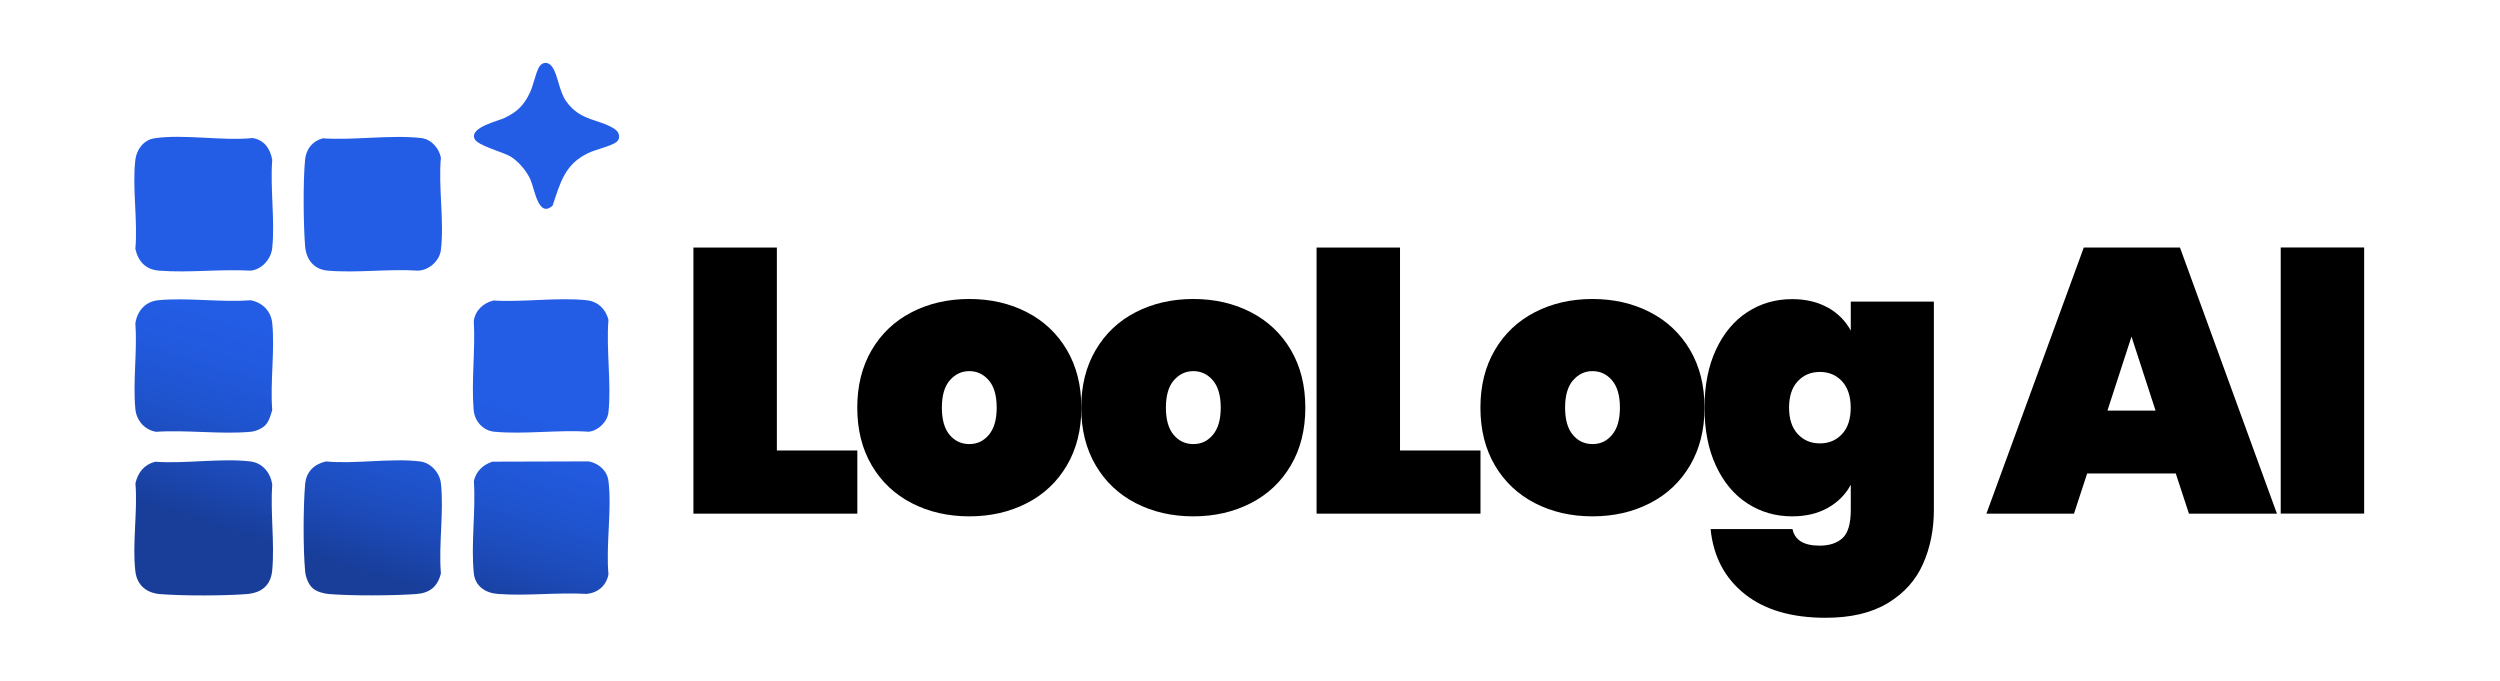 <?xml version="1.0" encoding="UTF-8"?>
<svg id="Layer_1" data-name="Layer 1" xmlns="http://www.w3.org/2000/svg" xmlns:xlink="http://www.w3.org/1999/xlink" viewBox="0 0 362.55 98.76">
  <defs>
    <style>
      .cls-1 {
        fill: url(#linear-gradient-8);
      }

      .cls-2 {
        fill: url(#linear-gradient-7);
      }

      .cls-3 {
        fill: url(#linear-gradient-5);
      }

      .cls-4 {
        fill: url(#linear-gradient-6);
      }

      .cls-5 {
        fill: url(#linear-gradient-4);
      }

      .cls-6 {
        fill: url(#linear-gradient-3);
      }

      .cls-7 {
        fill: url(#linear-gradient-2);
      }

      .cls-8 {
        fill: url(#linear-gradient);
      }
    </style>
    <linearGradient id="linear-gradient" x1="35.87" y1="9.3" x2="16.49" y2="71.54" gradientUnits="userSpaceOnUse">
      <stop offset=".55" stop-color="#235de5"/>
      <stop offset=".64" stop-color="#225adf"/>
      <stop offset=".76" stop-color="#1f54cf"/>
      <stop offset=".89" stop-color="#1c49b6"/>
      <stop offset="1" stop-color="#183e9a"/>
    </linearGradient>
    <linearGradient id="linear-gradient-2" x1="49.21" y1="13.45" x2="29.84" y2="75.69" xlink:href="#linear-gradient"/>
    <linearGradient id="linear-gradient-3" x1="58.26" y1="16.26" x2="38.88" y2="78.51" xlink:href="#linear-gradient"/>
    <linearGradient id="linear-gradient-4" x1="71.56" y1="20.41" x2="52.19" y2="82.65" xlink:href="#linear-gradient"/>
    <linearGradient id="linear-gradient-5" x1="42.55" y1="11.37" x2="23.17" y2="73.62" xlink:href="#linear-gradient"/>
    <linearGradient id="linear-gradient-6" x1="93.8" y1="27.33" x2="74.42" y2="89.57" xlink:href="#linear-gradient"/>
    <linearGradient id="linear-gradient-7" x1="87.17" y1="25.26" x2="67.79" y2="87.51" xlink:href="#linear-gradient"/>
    <linearGradient id="linear-gradient-8" x1="78.4" y1="22.54" x2="59.03" y2="84.78" xlink:href="#linear-gradient"/>
  </defs>
  <g>
    <path class="cls-8" d="M22.37,20.06c4.23-.65,9.88.41,14.26-.04,1.7.28,2.55,1.54,2.85,3.15-.32,4.08.41,8.77,0,12.78-.16,1.61-1.51,3.16-3.16,3.3-4.3-.25-8.98.34-13.23,0-1.95-.15-3.03-1.29-3.46-3.15.37-4.07-.48-8.96,0-12.93.18-1.49,1.2-2.87,2.74-3.11Z"/>
    <path class="cls-7" d="M22.52,66.96c4.32.32,9.6-.55,13.81-.04,1.74.21,2.89,1.64,3.15,3.31-.29,4.02.36,8.51,0,12.47-.21,2.26-1.61,3.3-3.77,3.46-3.36.25-9.12.26-12.47,0-1.99-.16-3.37-1.27-3.61-3.31-.47-3.91.35-8.75.01-12.76.36-1.57,1.26-2.72,2.87-3.13Z"/>
    <path class="cls-6" d="M46.82,20.06c4.49.31,9.87-.54,14.27-.04,1.45.17,2.57,1.45,2.85,2.84-.39,4.2.5,9.29,0,13.39-.19,1.58-1.72,2.94-3.31,3-4.23-.28-8.91.36-13.08,0-2.07-.18-3.16-1.63-3.31-3.61-.24-3.26-.3-9.25,0-12.46.15-1.55,1.05-2.71,2.57-3.12Z"/>
    <path class="cls-5" d="M45.37,85.32c-.67-.58-1.04-1.62-1.12-2.49-.3-3.16-.28-9.43,0-12.61.16-1.81,1.28-2.89,3-3.3,4.29.4,9.52-.52,13.69,0,1.54.19,2.82,1.63,3,3.16.46,4.05-.35,8.94,0,13.07-.47,1.94-1.64,2.87-3.61,3-3.46.24-9.18.27-12.62,0-.75-.06-1.76-.33-2.33-.82Z"/>
    <path class="cls-3" d="M38.5,61.64c-.52.53-1.43.92-2.17.98-4.35.39-9.28-.3-13.69,0-1.66-.27-2.85-1.63-3.01-3.3-.38-3.93.3-8.47,0-12.47.3-1.77,1.44-3.12,3.3-3.31,4.2-.42,9.11.34,13.39,0,1.7.29,2.98,1.56,3.16,3.3.4,3.96-.32,8.59,0,12.62-.22.73-.45,1.62-.98,2.17Z"/>
    <path class="cls-4" d="M71.43,66.95l13.96-.04c1.44.29,2.66,1.33,2.85,2.84.51,4.14-.39,9.29,0,13.54-.31,1.64-1.51,2.67-3.16,2.84-4.2-.25-8.77.33-12.92,0-1.78-.14-3.26-1.13-3.45-3.01-.43-4.2.3-9.09.01-13.36.33-1.45,1.34-2.37,2.71-2.82Z"/>
    <path class="cls-2" d="M71.58,43.58c4.28.27,9.31-.49,13.5-.04,1.63.18,2.76,1.27,3.16,2.84-.35,4.27.44,9.21,0,13.4-.15,1.4-1.48,2.68-2.86,2.83-4.4-.31-9.36.41-13.69,0-1.65-.16-2.86-1.53-3-3.15-.35-4.11.26-8.74.02-12.9.2-1.54,1.39-2.64,2.86-2.98Z"/>
    <path class="cls-1" d="M82.14,14.73c2.11,2.94,4.78,2.45,7.09,4.05.65.45.78,1.4.12,1.85-.88.61-2.96,1.04-4.07,1.58-3.39,1.62-4.02,4.29-5.14,7.61-2.08,1.88-2.61-2.45-3.22-3.79-.54-1.19-1.64-2.53-2.75-3.25-1.2-.77-4.91-1.63-5.35-2.65-.72-1.67,3.32-2.53,4.4-3.05,1.84-.89,2.8-1.86,3.66-3.72.49-1.07.76-2.59,1.24-3.53.44-.87,1.36-.97,1.94-.16.87,1.2.99,3.55,2.08,5.07Z"/>
  </g>
  <g>
    <path d="M112.66,65.33h11.67v9.16h-23.77v-38.59h12.1v29.44Z"/>
    <path d="M148.91,45.27c2.47,1.27,4.41,3.1,5.81,5.48,1.4,2.38,2.1,5.17,2.1,8.37s-.7,5.99-2.1,8.37c-1.4,2.38-3.33,4.21-5.81,5.48-2.47,1.27-5.25,1.91-8.34,1.91s-5.87-.64-8.34-1.91c-2.47-1.27-4.41-3.1-5.81-5.48-1.4-2.38-2.1-5.17-2.1-8.37s.7-5.99,2.1-8.37c1.4-2.38,3.33-4.21,5.81-5.48,2.47-1.27,5.25-1.91,8.34-1.91s5.87.64,8.34,1.91ZM137.73,55.16c-.76.89-1.14,2.21-1.14,3.95s.37,3.06,1.12,3.95c.74.89,1.7,1.34,2.86,1.34s2.07-.44,2.83-1.34c.76-.89,1.14-2.21,1.14-3.95s-.38-3.06-1.14-3.95c-.76-.89-1.71-1.34-2.83-1.34s-2.07.45-2.83,1.34Z"/>
    <path d="M181.39,45.27c2.47,1.27,4.41,3.1,5.81,5.48,1.4,2.38,2.1,5.17,2.1,8.37s-.7,5.99-2.1,8.37c-1.4,2.38-3.33,4.21-5.81,5.48-2.47,1.27-5.25,1.91-8.34,1.91s-5.87-.64-8.34-1.91c-2.47-1.27-4.41-3.1-5.81-5.48-1.4-2.38-2.1-5.17-2.1-8.37s.7-5.99,2.1-8.37c1.4-2.38,3.33-4.21,5.81-5.48,2.47-1.27,5.25-1.91,8.34-1.91s5.87.64,8.34,1.91ZM170.22,55.16c-.76.89-1.14,2.21-1.14,3.95s.37,3.06,1.12,3.95c.74.89,1.7,1.34,2.86,1.34s2.07-.44,2.83-1.34c.76-.89,1.14-2.21,1.14-3.95s-.38-3.06-1.14-3.95c-.76-.89-1.71-1.34-2.83-1.34s-2.07.45-2.83,1.34Z"/>
    <path d="M203.03,65.33h11.67v9.16h-23.77v-38.59h12.1v29.44Z"/>
    <path d="M239.28,45.27c2.47,1.27,4.41,3.1,5.81,5.48,1.4,2.38,2.1,5.17,2.1,8.37s-.7,5.99-2.1,8.37c-1.4,2.38-3.33,4.21-5.81,5.48-2.47,1.27-5.25,1.91-8.34,1.91s-5.87-.64-8.34-1.91c-2.47-1.27-4.41-3.1-5.81-5.48-1.4-2.38-2.1-5.17-2.1-8.37s.7-5.99,2.1-8.37c1.4-2.38,3.33-4.21,5.81-5.48,2.47-1.27,5.25-1.91,8.34-1.91s5.87.64,8.34,1.91ZM228.11,55.16c-.76.89-1.14,2.21-1.14,3.95s.37,3.06,1.12,3.95c.74.89,1.7,1.34,2.86,1.34s2.07-.44,2.83-1.34c.76-.89,1.14-2.21,1.14-3.95s-.38-3.06-1.14-3.95c-.76-.89-1.71-1.34-2.83-1.34s-2.07.45-2.83,1.34Z"/>
    <path d="M265.07,44.59c1.45.82,2.56,1.94,3.33,3.35v-4.2h12.05v30.2c0,2.87-.53,5.49-1.58,7.85-1.05,2.36-2.75,4.25-5.1,5.67-2.34,1.42-5.35,2.13-9.02,2.13-4.94,0-8.86-1.15-11.75-3.46-2.89-2.31-4.53-5.44-4.93-9.4h11.88c.33,1.6,1.64,2.4,3.92,2.4,1.42,0,2.53-.36,3.33-1.09.8-.73,1.2-2.09,1.2-4.09v-3.65c-.76,1.42-1.87,2.53-3.33,3.35-1.45.82-3.18,1.23-5.18,1.23-2.4,0-4.56-.63-6.49-1.88-1.93-1.25-3.44-3.07-4.55-5.45-1.11-2.38-1.66-5.19-1.66-8.42s.55-6.04,1.66-8.42c1.11-2.38,2.63-4.2,4.55-5.45,1.93-1.25,4.09-1.88,6.49-1.88,2,0,3.72.41,5.18,1.23ZM260.7,55.3c-.84.91-1.25,2.18-1.25,3.82s.42,2.91,1.25,3.82c.84.91,1.91,1.36,3.22,1.36s2.38-.45,3.22-1.36c.84-.91,1.25-2.18,1.25-3.82s-.42-2.91-1.25-3.82c-.84-.91-1.91-1.36-3.22-1.36s-2.38.45-3.22,1.36Z"/>
    <path d="M315.54,68.66h-12.86l-1.91,5.83h-12.7l14.12-38.59h13.95l14.06,38.59h-12.76l-1.91-5.83ZM312.6,59.55l-3.49-10.74-3.49,10.74h6.98Z"/>
    <path d="M342.85,35.89v38.59h-12.1v-38.59h12.1Z"/>
  </g>
</svg>